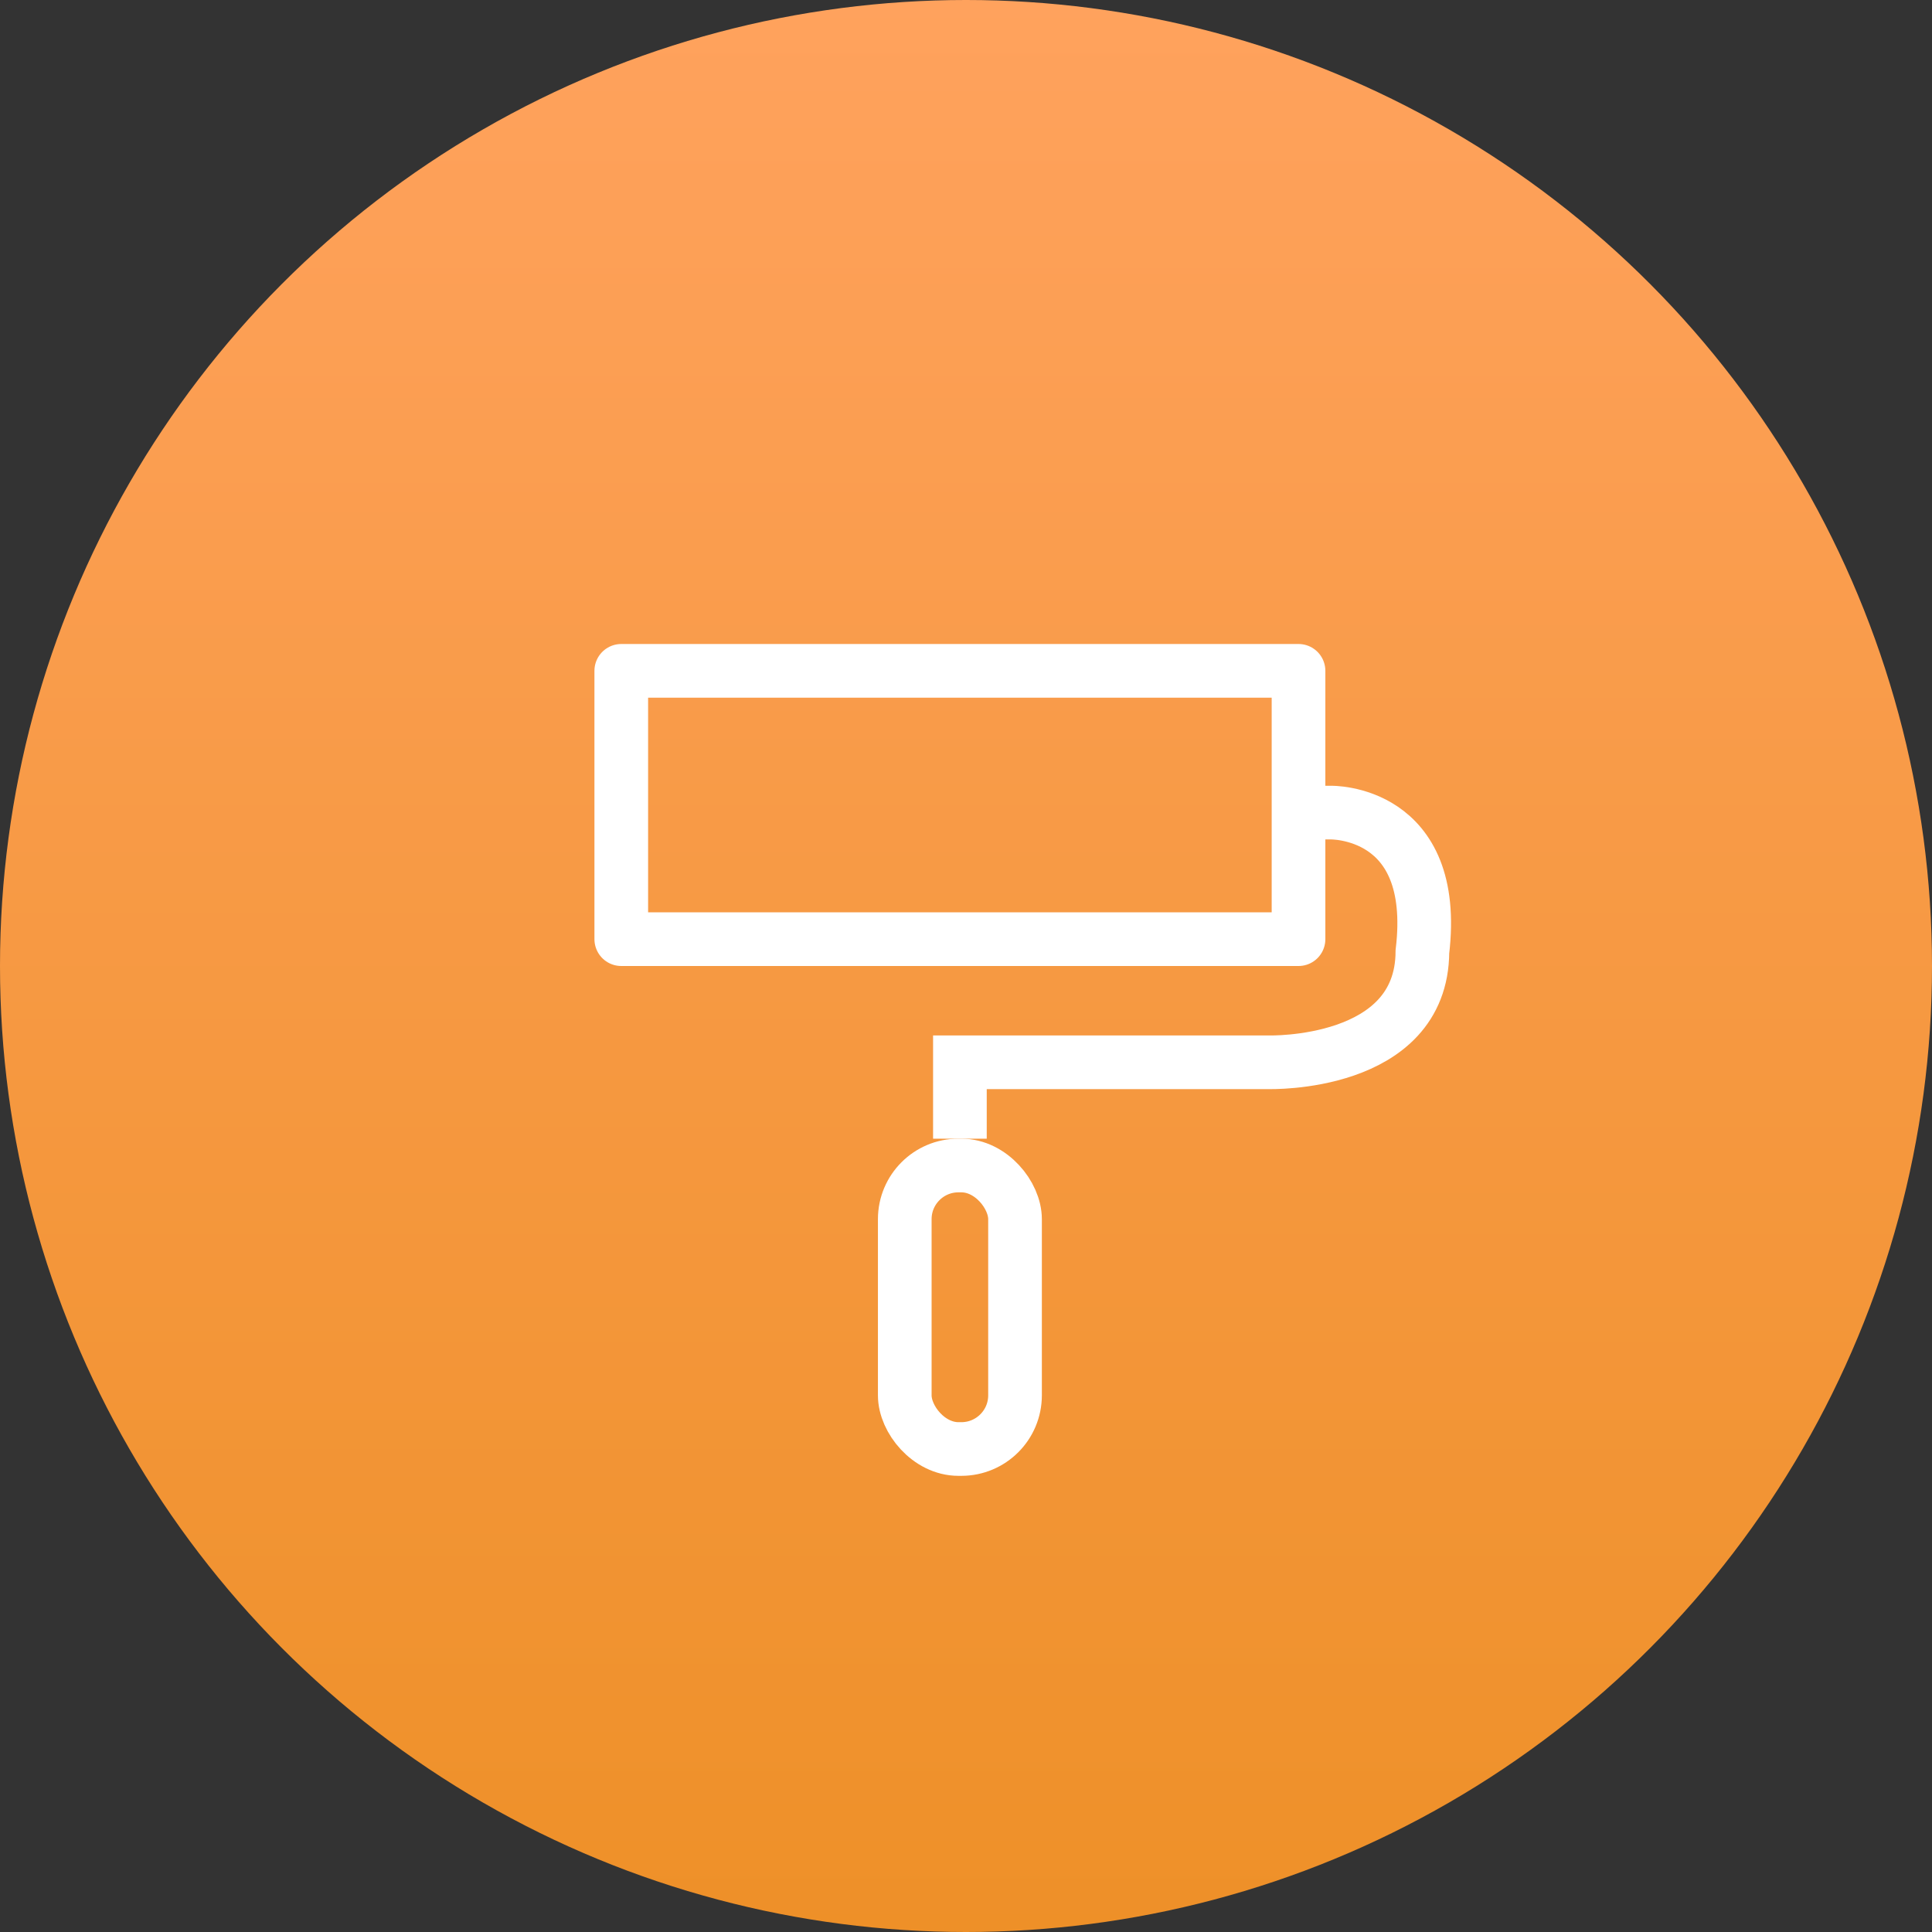 <svg width="72" height="72" viewBox="0 0 72 72" fill="none" xmlns="http://www.w3.org/2000/svg">
<rect x="0" y="0" width="72" height="72" fill="#333333" stroke="none"/>
<g id="icon/&#230;&#182;&#130;&#232;&#163;&#133;/6">
<circle id="&#230;&#164;&#173;&#229;&#156;&#134;&#229;&#189;&#162;" cx="36" cy="36" r="36" fill="url(#paint0_linear_0_4346)"/>
<rect id="&#231;&#159;&#169;&#229;&#189;&#162;" x="23.153" y="25" width="25.239" height="10" stroke="white" stroke-width="2" stroke-linejoin="round"/>
<rect id="&#231;&#159;&#169;&#229;&#189;&#162;&#229;&#164;&#135;&#228;&#187;&#189; 6" x="33.718" y="43.435" width="4.109" height="10.565" rx="2" stroke="white" stroke-width="2" stroke-linejoin="round"/>
<path id="&#232;&#183;&#175;&#229;&#190;&#132; 3" d="M48.773 30.283H49.583C49.583 30.283 53.642 30.177 53.009 35.468C52.988 39.752 47.28 39.588 47.28 39.588H35.773V42.435" stroke="white" stroke-width="2"/>
</g>
<defs>
<linearGradient id="paint0_linear_0_4346" x1="0" y1="0" x2="0" y2="72" gradientUnits="userSpaceOnUse">
<stop stop-color="#FFA25D"/>
<stop offset="1" stop-color="#EE9028"/>
</linearGradient>
</defs>
</svg>
